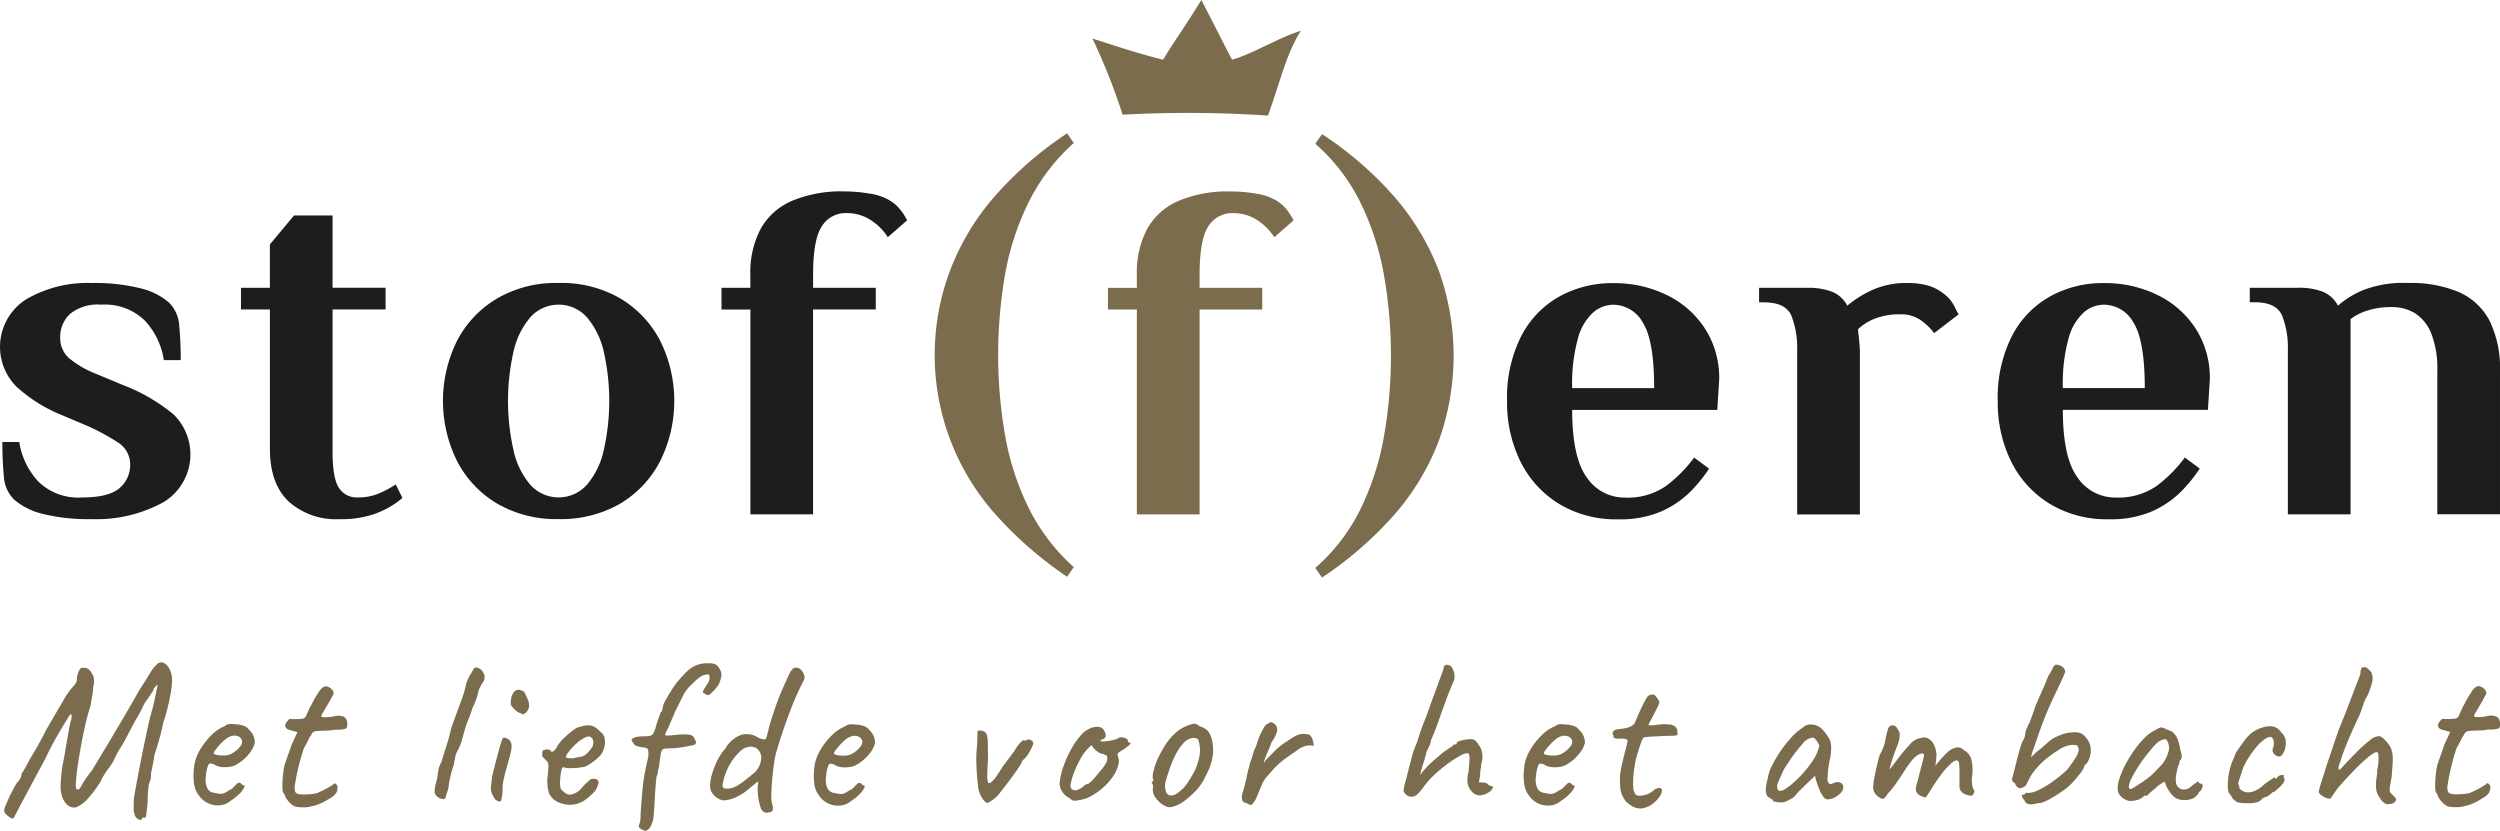 <svg xmlns="http://www.w3.org/2000/svg" width="321.402" height="106.808" viewBox="0 0 321.402 106.808"><g transform="translate(14.99 -4.581)"><g transform="translate(-14.99 4.581)"><path d="M578.77,118.054v-25.1a7.058,7.058,0,0,1,2.2-1.112,9.941,9.941,0,0,1,3.065-.433,5.673,5.673,0,0,1,3.036.8,5.528,5.528,0,0,1,2.076,2.6,12.46,12.46,0,0,1,.775,4.832v18.4h8.058V99.713a13.9,13.9,0,0,0-1.335-6.538,8.149,8.149,0,0,0-3.934-3.687A15.838,15.838,0,0,0,586.2,88.31a14.392,14.392,0,0,0-5.854.931,11.531,11.531,0,0,0-3.193,1.982,3.889,3.889,0,0,0-1.891-1.767,8.5,8.5,0,0,0-3.316-.527h-6.134v1.858h.618q2.787,0,3.535,1.706a11.41,11.41,0,0,1,.742,4.495v21.068h8.058ZM542.521,95.408a6.941,6.941,0,0,1,1.953-3.316,4,4,0,0,1,2.571-.993,4.369,4.369,0,0,1,3.811,2.295q1.452,2.293,1.458,8.425H541.78a21.884,21.884,0,0,1,.742-6.41m10.814,22.213a12.281,12.281,0,0,0,3.72-2.571,19.452,19.452,0,0,0,2.324-2.88l-1.92-1.425a17.456,17.456,0,0,1-3.625,3.658,8.591,8.591,0,0,1-5.236,1.487,5.844,5.844,0,0,1-4.927-2.571q-1.891-2.571-1.891-8.7h18.65l.247-3.905a11.785,11.785,0,0,0-1.8-6.509,12.159,12.159,0,0,0-4.894-4.334,15.284,15.284,0,0,0-6.942-1.549,13.973,13.973,0,0,0-6.937,1.734,12.279,12.279,0,0,0-4.894,5.113,17.571,17.571,0,0,0-1.8,8.334,17.075,17.075,0,0,0,1.734,7.778,13.264,13.264,0,0,0,4.956,5.422,14.122,14.122,0,0,0,7.56,1.982,13.412,13.412,0,0,0,5.673-1.055m-37.646.433V97.237c0-.33-.021-.721-.062-1.178s-.1-1.051-.185-1.8a6.587,6.587,0,0,1,2.167-1.364,8.861,8.861,0,0,1,3.345-.556,4.293,4.293,0,0,1,2.633.807,7.286,7.286,0,0,1,1.644,1.611l3.16-2.418a7.342,7.342,0,0,1-.527-.989,4.791,4.791,0,0,0-1.582-1.8,5.59,5.59,0,0,0-1.92-.927,9.287,9.287,0,0,0-2.48-.309,10.692,10.692,0,0,0-4.742.96,14.052,14.052,0,0,0-3.069,1.953,3.887,3.887,0,0,0-1.891-1.767,8.5,8.5,0,0,0-3.316-.527h-6.134V90.8h.618q2.787,0,3.53,1.706A11.408,11.408,0,0,1,507.623,97v21.068h8.058ZM479.445,95.412A6.908,6.908,0,0,1,481.4,92.1a4,4,0,0,1,2.571-.993,4.373,4.373,0,0,1,3.811,2.295q1.458,2.293,1.458,8.425H478.7a21.726,21.726,0,0,1,.746-6.41m10.81,22.213a12.284,12.284,0,0,0,3.72-2.571,19.457,19.457,0,0,0,2.323-2.88l-1.92-1.425a17.454,17.454,0,0,1-3.625,3.658,8.591,8.591,0,0,1-5.236,1.487,5.844,5.844,0,0,1-4.927-2.571q-1.891-2.571-1.891-8.7h18.654l.247-3.905a11.752,11.752,0,0,0-1.8-6.509,12.157,12.157,0,0,0-4.894-4.334,15.3,15.3,0,0,0-6.942-1.549,14,14,0,0,0-6.942,1.734,12.3,12.3,0,0,0-4.894,5.113,17.573,17.573,0,0,0-1.8,8.334,17.074,17.074,0,0,0,1.734,7.778,13.263,13.263,0,0,0,4.956,5.422,14.123,14.123,0,0,0,7.56,1.982,13.392,13.392,0,0,0,5.669-1.055" transform="translate(-276.579 -51.929)" fill="#1d1d1b"/><path d="M350.969,90.6a31.311,31.311,0,0,0,5.669-9.418,32.377,32.377,0,0,0,0-21.966,31.822,31.822,0,0,0-5.669-9.418,45.254,45.254,0,0,0-9.327-8.087l-.869,1.24a24.273,24.273,0,0,1,5.763,7.469,35.017,35.017,0,0,1,3.036,9.232,60.218,60.218,0,0,1,0,21.1,35.052,35.052,0,0,1-3.036,9.265,24.257,24.257,0,0,1-5.763,7.465l.869,1.24a47.428,47.428,0,0,0,9.327-8.12M325.9,90.593V64.26h8.058V61.471H325.9V59.8q0-4.523,1.116-6.225a3.614,3.614,0,0,1,3.222-1.706,5.559,5.559,0,0,1,2.974.836,7.225,7.225,0,0,1,2.291,2.262l2.48-2.167a7.478,7.478,0,0,0-1.022-1.549,4.842,4.842,0,0,0-1.4-1.116,7.04,7.04,0,0,0-2.418-.775,18.908,18.908,0,0,0-3.222-.28,16.408,16.408,0,0,0-6.723,1.211,8.378,8.378,0,0,0-4.029,3.592,11.983,11.983,0,0,0-1.335,5.92v1.673h-3.716v2.789h3.716V90.6H325.9Zm-16.174,6.781A25.183,25.183,0,0,1,304,89.909a34.508,34.508,0,0,1-3.069-9.265,60.48,60.48,0,0,1,0-21.1A34.374,34.374,0,0,1,304,50.315a25.078,25.078,0,0,1,5.73-7.465l-.865-1.24a46.606,46.606,0,0,0-9.294,8.087,31.422,31.422,0,0,0-5.7,9.418,30.791,30.791,0,0,0,5.7,31.38,49.175,49.175,0,0,0,9.294,8.12Z" transform="translate(-171.68 -24.468)" fill="#7c6c4e"/><path d="M104.539,101.244V74.911H112.6V72.122h-8.058V70.449q0-4.523,1.116-6.225a3.614,3.614,0,0,1,3.222-1.706,5.6,5.6,0,0,1,2.974.836,7.237,7.237,0,0,1,2.295,2.262l2.48-2.167A7.479,7.479,0,0,0,115.6,61.9a4.843,4.843,0,0,0-1.4-1.116,7.041,7.041,0,0,0-2.418-.774,18.946,18.946,0,0,0-3.222-.28,16.409,16.409,0,0,0-6.723,1.211,8.379,8.379,0,0,0-4.029,3.592,11.984,11.984,0,0,0-1.335,5.92v1.673H92.765v2.789h3.716v26.333h8.058ZM68.2,97.462a10.211,10.211,0,0,1-2.167-4.429,28.778,28.778,0,0,1,0-12.73A10.252,10.252,0,0,1,68.2,75.9a4.885,4.885,0,0,1,7.251,0,10.255,10.255,0,0,1,2.171,4.4,28.778,28.778,0,0,1,0,12.73,10.236,10.236,0,0,1-2.171,4.429,4.885,4.885,0,0,1-7.251,0m11.589,2.385A13.631,13.631,0,0,0,84.9,94.364a17.4,17.4,0,0,0,0-15.4,13.69,13.69,0,0,0-5.113-5.454,15.055,15.055,0,0,0-7.963-2.01,15.013,15.013,0,0,0-7.93,2.01,13.563,13.563,0,0,0-5.141,5.454,17.4,17.4,0,0,0,0,15.4,13.589,13.589,0,0,0,5.141,5.483,15.077,15.077,0,0,0,7.93,2.01,15.2,15.2,0,0,0,7.963-2.01m-31.26,1.207a10.885,10.885,0,0,0,3.222-1.92L50.884,97.4a13.421,13.421,0,0,1-2.047,1.116,6.9,6.9,0,0,1-2.851.556A2.681,2.681,0,0,1,43.6,97.866q-.834-1.211-.836-4.68V74.907h6.818V72.118H42.764V62.824H37.808l-3.1,3.72v5.578H30.99v2.789h3.72V92.819q0,4.462,2.385,6.756a9.125,9.125,0,0,0,6.6,2.291,12.89,12.89,0,0,0,4.832-.8m-27.635-1.3a7.183,7.183,0,0,0,1.425-11.37,23.119,23.119,0,0,0-6.443-3.749l-3.72-1.549A12.3,12.3,0,0,1,8.929,81.2a3.4,3.4,0,0,1-1.178-2.694A4.027,4.027,0,0,1,8.991,75.5a5.642,5.642,0,0,1,4.029-1.207,7.307,7.307,0,0,1,5.64,2.076,9.55,9.55,0,0,1,2.414,5.051h2.171q0-2.354-.185-4.338a4.6,4.6,0,0,0-1.3-3.036,8.651,8.651,0,0,0-3.687-1.858,24.07,24.07,0,0,0-6.287-.68,15.571,15.571,0,0,0-8.425,2.105,7.24,7.24,0,0,0-1.24,11.214,19.347,19.347,0,0,0,5.825,3.654l3.222,1.364a27.31,27.31,0,0,1,3.967,2.138,3.325,3.325,0,0,1,1.611,2.88,3.873,3.873,0,0,1-1.364,3.007q-1.366,1.205-4.832,1.207A7.307,7.307,0,0,1,4.908,97,9.556,9.556,0,0,1,2.49,91.95H.315q0,2.354.185,4.338a4.584,4.584,0,0,0,1.3,3.036,8.651,8.651,0,0,0,3.687,1.858,24.083,24.083,0,0,0,6.291.68,17.806,17.806,0,0,0,9.109-2.105" transform="translate(-0.01 -35.123)" fill="#1d1d1b"/><path d="M317.43,225.193a6.223,6.223,0,0,0,2.332-.948c.6-.338.952-.63,1.042-.873a1.96,1.96,0,0,0,.144-.709.7.7,0,0,0-.284-.424c-.111-.054-.218-.008-.309.14-.338.21-.593.358-.762.453a6.217,6.217,0,0,1-.622.325l-.651.3a5.147,5.147,0,0,1-1.088.157,7.829,7.829,0,0,1-1,.016c-.4-.037-.643-.144-.733-.325a1.725,1.725,0,0,1-.029-.972q.167-1.1.453-2.274c.185-.783.412-1.565.676-2.356a10.819,10.819,0,0,0,.564-1.046,2.451,2.451,0,0,1,.342-.593,2.045,2.045,0,0,1,.21-.35.556.556,0,0,1,.325-.185,1.518,1.518,0,0,1,.338-.054c.074,0,.235-.012.478-.029.152,0,.387-.008.709-.016a8.137,8.137,0,0,0,1.158-.128,3.323,3.323,0,0,0,1.3-.14c.148-.095.2-.367.14-.82a.859.859,0,0,0-.424-.692,1.857,1.857,0,0,0-1.186-.07,5.326,5.326,0,0,1-1.582.111c-.185-.054-.132-.293.169-.7.169-.321.354-.643.552-.96a10.541,10.541,0,0,0,.523-.96,1.017,1.017,0,0,0,.227-.536,1.194,1.194,0,0,0-.255-.424,1.368,1.368,0,0,0-.692-.383.705.705,0,0,0-.523.21,1.771,1.771,0,0,0-.424.482c-.111.185-.214.346-.309.478-.185.3-.325.536-.408.709s-.194.375-.325.618a5.007,5.007,0,0,0-.309.61c-.078.177-.161.371-.255.581a.607.607,0,0,1-.169.3,1.4,1.4,0,0,1-.227.157,2.44,2.44,0,0,1-.453.054c-.243.021-.494.029-.746.029a3.467,3.467,0,0,1-.523-.029c-.078,0-.2.107-.367.325a.983.983,0,0,0-.255.548.507.507,0,0,0,.128.284.62.62,0,0,0,.325.227l1.129.309-.762,1.64c-.132.416-.293.882-.478,1.4s-.33.927-.424,1.228a10.509,10.509,0,0,0-.2,1.3,12.055,12.055,0,0,0-.07,1.483c.008.445.049.692.128.75.095.111.14.185.14.227a2.268,2.268,0,0,0,.325.634,2.922,2.922,0,0,0,.569.622,1.417,1.417,0,0,0,.634.325,5.35,5.35,0,0,0,1.792-.017m-8.614-.89c-.012-.169-.157-.367-.437-.593a1.664,1.664,0,0,1-.325-.367.939.939,0,0,1-.041-.581c.037-.272.111-.729.227-1.368.074-.865.124-1.5.14-1.907a5.276,5.276,0,0,0-.012-.919,6.475,6.475,0,0,0-.157-.733,2.631,2.631,0,0,0-.4-.709,5.654,5.654,0,0,0-.581-.651,1.27,1.27,0,0,0-.548-.338,1.937,1.937,0,0,0-1.261.552,18.042,18.042,0,0,0-1.652,1.483q-.878.878-1.664,1.722c-.4.49-.622.659-.676.511a1.513,1.513,0,0,1,.2-.9c.132-.47.309-1,.536-1.6s.466-1.182.721-1.767.478-1.092.676-1.524.334-.717.408-.849a14.742,14.742,0,0,0,.581-1.524,5.56,5.56,0,0,1,.606-1.355,9.9,9.9,0,0,0,.593-1.738,1.744,1.744,0,0,0-.029-.948.675.675,0,0,0-.214-.408,3.119,3.119,0,0,0-.437-.412c-.152-.111-.227-.148-.227-.111-.185.021-.321.029-.4.029a1.141,1.141,0,0,0-.157.325,1.078,1.078,0,0,0-.041.465c-.058.185-.165.486-.325.89s-.33.845-.507,1.314-.346.9-.494,1.285-.255.655-.309.8c-.078.227-.21.577-.4,1.046s-.375.935-.564,1.4-.321.816-.4,1.059c-.19.544-.4,1.17-.634,1.879s-.437,1.3-.61,1.792c-.054.152-.14.416-.255.791s-.239.783-.383,1.215-.26.812-.354,1.145a3.319,3.319,0,0,0-.14.606.744.744,0,0,0,.28.383,2.223,2.223,0,0,0,.593.354,1.485,1.485,0,0,0,.536.14c.074,0,.185-.115.338-.35s.4-.6.762-1.088c.68-.775,1.359-1.512,2.047-2.216a22.341,22.341,0,0,1,1.837-1.722c.536-.445.91-.647,1.116-.61.095,0,.157.214.181.639a6.4,6.4,0,0,1-.181,1.681,3.993,3.993,0,0,1-.07.919,5.6,5.6,0,0,0-.07,1.174,2.455,2.455,0,0,0,.255,1.1c.132.206.284.445.453.7a1.51,1.51,0,0,0,.68.466,2.079,2.079,0,0,0,.791-.1c.264-.152.391-.309.383-.482m-17.937.354a1.436,1.436,0,0,0,.692-.383.131.131,0,0,1,.1-.14,1.522,1.522,0,0,0,.3-.144.762.762,0,0,0,.309-.1,2.112,2.112,0,0,0,.424-.3c.074-.074.148-.144.214-.2a.228.228,0,0,1,.21-.058c.3-.243.54-.453.721-.618a3.437,3.437,0,0,0,.412-.453.806.806,0,0,0,.181-.3.909.909,0,0,0,.07-.3.426.426,0,0,1-.111-.424c0-.058-.054-.091-.157-.1a.894.894,0,0,0-.354.058.81.81,0,0,0-.367.3.305.305,0,0,1-.2.111c-.054,0-.087-.037-.087-.111s-.062-.066-.181.029-.288.206-.494.338a5.84,5.84,0,0,0-.861.651,3.877,3.877,0,0,1-.861.593,2.383,2.383,0,0,1-1.046.268,1.407,1.407,0,0,1-.733-.21.6.6,0,0,1-.4-.536.38.38,0,0,0-.07-.214.367.367,0,0,1-.07-.21q.365-1.131.676-2.06a8.967,8.967,0,0,1,.569-1.059c.227-.367.457-.7.692-1.018s.416-.54.548-.692a6.473,6.473,0,0,1,.89-.8,1.381,1.381,0,0,1,.8-.325c.169,0,.293.144.367.424a1.538,1.538,0,0,1,0,.82,1.457,1.457,0,0,0-.115.465.876.876,0,0,0,.115.383,1.155,1.155,0,0,0,.651.424.56.56,0,0,0,.507-.268,2.378,2.378,0,0,0,.367-.861,2.741,2.741,0,0,0,.041-1,1.8,1.8,0,0,0-.581-1,1.958,1.958,0,0,0-.651-.593,1.639,1.639,0,0,0-.733-.169,2.932,2.932,0,0,0-.75.086c-.214.058-.428.124-.634.2a3.967,3.967,0,0,0-.721.367,2.491,2.491,0,0,0-.606.482,5.919,5.919,0,0,0-.721.849c-.292.4-.556.77-.791,1.129a2.033,2.033,0,0,0-.354.68,6.088,6.088,0,0,1-.284.676,7.764,7.764,0,0,0-.437,1.471,8.522,8.522,0,0,0-.169,1.467,4.185,4.185,0,0,0,.1,1.1,2.471,2.471,0,0,1,.28.367,4.417,4.417,0,0,1,.284.482,4.154,4.154,0,0,0,.4.309,1.214,1.214,0,0,0,.478.169,5.692,5.692,0,0,0,.931.058,5.517,5.517,0,0,0,1.2-.1m-16.256-1.71a.476.476,0,0,1-.14-.284,2.605,2.605,0,0,1,.309-1.018,13.532,13.532,0,0,1,.791-1.413c.321-.507.663-1,1.034-1.483s.713-.9,1.042-1.273a3.753,3.753,0,0,1,.836-.746,1.645,1.645,0,0,1,.7-.2c.111.021.206.132.284.338a1.731,1.731,0,0,1,.054,1.4,4.15,4.15,0,0,1-.9,1.623c-.132.132-.284.288-.453.466l-.367.383a5.6,5.6,0,0,1-.606.564,11.425,11.425,0,0,1-.989.733c-.367.243-.7.457-.989.639a1.533,1.533,0,0,1-.61.268m.919,1.413a2.514,2.514,0,0,0,.618-.284c.177-.111.268-.206.268-.28h.284a.315.315,0,0,0,.21-.087,1.423,1.423,0,0,0,.185-.2c.074-.074.231-.206.466-.4a7.639,7.639,0,0,0,.663-.593l.82-.536.14.28a3.476,3.476,0,0,0,.466.931,3.189,3.189,0,0,0,.779.849,2,2,0,0,0,1.2.309,2.425,2.425,0,0,0,1.285-.309c.152-.132.292-.264.424-.4,0-.095.14-.28.424-.564a1.31,1.31,0,0,0,.181-.408.511.511,0,0,0,0-.3.175.175,0,0,0-.181-.111.486.486,0,0,1-.284-.14c0-.152-.095-.165-.28-.041s-.387.26-.593.408a1.368,1.368,0,0,1-1.215.511,1.051,1.051,0,0,1-.82-.733,2.759,2.759,0,0,1-.016-1.088,8.215,8.215,0,0,1,.3-1.285,1.173,1.173,0,0,0,.14-.4q-.111,0,.111-.284a.694.694,0,0,0,.169-.325,2.2,2.2,0,0,0-.169-.919,8.153,8.153,0,0,0-.2-.96,3.915,3.915,0,0,0-.338-.849,2.59,2.59,0,0,0-.511-.564,2.043,2.043,0,0,0-.593-.255,3.526,3.526,0,0,0-.639-.284.616.616,0,0,0-.4.016,2.8,2.8,0,0,0-.494.268,4.472,4.472,0,0,0-1.343.947,11.2,11.2,0,0,0-1.384,1.623,16.214,16.214,0,0,0-1.186,1.932,10.59,10.59,0,0,0-.791,1.9,3.239,3.239,0,0,0-.157,1.483,1.433,1.433,0,0,0,.383.651,2.076,2.076,0,0,0,.692.482,1.29,1.29,0,0,0,.733.111,2.192,2.192,0,0,0,.639-.111m-12.866.437c.284-.045.5-.078.651-.1a6.836,6.836,0,0,0,1.228-.581c.478-.272.964-.585,1.454-.931a8.225,8.225,0,0,0,1.244-1.059c.321-.358.639-.737.96-1.145a2.514,2.514,0,0,0,.507-.8.531.531,0,0,1,.144-.3,1.788,1.788,0,0,1,.28-.3,3.091,3.091,0,0,0,.453-1.4,2.461,2.461,0,0,0-.255-1.343,3.047,3.047,0,0,0-.746-.906,1.637,1.637,0,0,0-1-.28,5.713,5.713,0,0,0-.82.054,4.759,4.759,0,0,0-.96.255c-.243.095-.494.2-.746.325a3.467,3.467,0,0,0-.606.354c-.264.227-.564.49-.906.791s-.651.556-.931.762l-.7.68.14-.622c.185-.49.4-1.075.622-1.751s.511-1.462.849-2.344.77-1.9,1.3-3.024q.618-1.3.948-1.99c.218-.461.362-.791.437-.989a.875.875,0,0,0,.087-.408,1.171,1.171,0,0,0-.111-.255.955.955,0,0,0-.354-.338,1.771,1.771,0,0,0-.424-.157.876.876,0,0,0-.354-.012.921.921,0,0,0-.383.494,5.555,5.555,0,0,1-.523.89c-.132.358-.3.766-.494,1.228s-.391.9-.581,1.326-.35.791-.482,1.1a2.543,2.543,0,0,0-.2.552c-.227.643-.412,1.158-.564,1.553a2.145,2.145,0,0,1-.338.68.954.954,0,0,1-.128.367,2.007,2.007,0,0,0-.181.593,2.175,2.175,0,0,1-.227.849,1.818,1.818,0,0,0-.284.618c-.132.375-.268.832-.408,1.355s-.268,1.034-.383,1.524c-.132.527-.235.915-.309,1.158a1.313,1.313,0,0,0-.087.536.449.449,0,0,0,.111.2,2.491,2.491,0,0,0,.284.227.71.71,0,0,0,.239.408,1.684,1.684,0,0,0,.3.214,1.273,1.273,0,0,0,.552-.169c.214-.111.325-.206.325-.28.185-.375.354-.7.494-.96a4.628,4.628,0,0,1,.437-.68,10.023,10.023,0,0,1,1.355-1.467,14.986,14.986,0,0,1,1.953-1.413,3.4,3.4,0,0,1,1.582-.606c.47-.029.746.033.82.185a.942.942,0,0,1,.087.606,2.645,2.645,0,0,1-.4.9q-.34.55-1.075,1.512a20.416,20.416,0,0,1-1.907,1.541,11.768,11.768,0,0,1-1.809,1.075,3.039,3.039,0,0,1-1.368.35.47.47,0,0,0-.214,0c-.066.021-.1.058-.1.115a.157.157,0,0,1-.144.1,2.282,2.282,0,0,1-.255.016.427.427,0,0,0,.016.255,1.211,1.211,0,0,0,.268.4,1.161,1.161,0,0,0,.3.453,2.053,2.053,0,0,0,.692.14c.152-.037.367-.078.651-.128M242.95,224.2a2.192,2.192,0,0,0,.536-.676,4.322,4.322,0,0,0,.536-.593c.206-.264.433-.568.676-.919s.482-.7.709-1.059a16.681,16.681,0,0,1,.989-1.442,4.051,4.051,0,0,1,.82-.849,1.767,1.767,0,0,1,.548-.268.3.3,0,0,1,.383.157c-.037.227-.119.6-.255,1.116s-.268,1.051-.408,1.6-.26.976-.354,1.3a1.227,1.227,0,0,0,.041.8,1.154,1.154,0,0,0,.779.548c.206.132.35.157.437.074a9.091,9.091,0,0,0,.663-1q.593-.964,1.273-1.866a9.88,9.88,0,0,1,1.273-1.438c.4-.358.7-.482.9-.367a.767.767,0,0,1,.157.482,9.771,9.771,0,0,1,.041,1.018v1.751a1.007,1.007,0,0,0,.268.746,1.577,1.577,0,0,0,.622.383,2.02,2.02,0,0,0,.634.111c.132,0,.243-.115.338-.35s.066-.391-.082-.466a4.037,4.037,0,0,1-.169-.692,4.361,4.361,0,0,1,.029-1.088,5.873,5.873,0,0,0-.111-2.048,1.882,1.882,0,0,0-.96-1.2,1,1,0,0,0-.9-.354,2.312,2.312,0,0,0-1.046.466,14.809,14.809,0,0,0-1.722,1.891,13.27,13.27,0,0,0,.14-1.467,3.2,3.2,0,0,0-.494-1.541,1.558,1.558,0,0,0-1-.639,3.451,3.451,0,0,0-.861.157,2.443,2.443,0,0,0-1.116.8c-.375.416-.684.77-.919,1.059s-.515.655-.836,1.088q-.2.284-.618.779a12.259,12.259,0,0,1-.906.948l.564-.169a7.194,7.194,0,0,1,.214-.861c.119-.424.268-.89.437-1.4s.338-.952.507-1.331a4.68,4.68,0,0,0,.309-1.368,1.148,1.148,0,0,0-.309-.8.654.654,0,0,0-.325-.383.613.613,0,0,0-.412-.054.694.694,0,0,0-.338.181,1.428,1.428,0,0,0-.169.424c-.078.243-.148.519-.214.82s-.115.564-.157.791a2.833,2.833,0,0,1-.2.622,9.021,9.021,0,0,1-.478,1.018q-.2.735-.4,1.582c-.132.564-.235,1.075-.309,1.524a6.948,6.948,0,0,0-.111.96,1.31,1.31,0,0,0,.255.832,2.174,2.174,0,0,0,.564.523c.264.132.445.177.536.14m-13.389-1.018a.325.325,0,0,1-.268-.255,1.722,1.722,0,0,1-.041-.367,2.322,2.322,0,0,1,.227-.692c.152-.35.3-.7.466-1.046a4.758,4.758,0,0,1,.325-.634c.037-.058.115-.173.239-.354s.251-.371.383-.581.235-.358.309-.453a20.866,20.866,0,0,1,1.343-1.681,1.879,1.879,0,0,1,1.314-.775c.132.021.284.144.453.383a2.775,2.775,0,0,1,.367.663,5.728,5.728,0,0,1-.367,1.075,6.653,6.653,0,0,1-.733,1.215,13.465,13.465,0,0,1-.989,1.228,14.083,14.083,0,0,1-1.215,1.215,7.4,7.4,0,0,1-1.1.832,1.1,1.1,0,0,1-.709.227m1.652.931a1.582,1.582,0,0,0,.523-.507,2.7,2.7,0,0,1,.437-.466c.235-.218.474-.457.721-.721l1.215-1.158.169.651c.111.338.239.692.383,1.059a4.021,4.021,0,0,0,.494.931.774.774,0,0,0,.593.383,1.989,1.989,0,0,0,.89-.239,2.885,2.885,0,0,0,.791-.593,1.032,1.032,0,0,0,.325-.692.663.663,0,0,0-.185-.511.751.751,0,0,0-.494-.181,1.27,1.27,0,0,0-.651.157c-.243.132-.428.119-.548-.029a1.037,1.037,0,0,1-.128-.762,9.739,9.739,0,0,1,.1-1.273,9.944,9.944,0,0,1,.239-1.24c.058-.453.091-.791.1-1.018a4.526,4.526,0,0,0,0-.581,2.54,2.54,0,0,0-.1-.548,4.8,4.8,0,0,0-.424-.733,7.5,7.5,0,0,0-.536-.68,2.035,2.035,0,0,0-.564-.453,2.015,2.015,0,0,0-1.075-.255,1.424,1.424,0,0,0-.96.424,6.612,6.612,0,0,0-1.372,1.158,14.724,14.724,0,0,0-1.425,1.78,15.422,15.422,0,0,0-1.145,1.936,5.246,5.246,0,0,0-.548,1.652,6.951,6.951,0,0,0-.255,1.483,1.561,1.561,0,0,0,.255.861,1.988,1.988,0,0,1,.511.338.123.123,0,0,1,.14.14c0,.058.091.107.268.157a2.746,2.746,0,0,0,.634.087,2.256,2.256,0,0,0,.593-.041,5.187,5.187,0,0,0,1.03-.511m-19.008,1.257a3.175,3.175,0,0,0,1.059-.536,3.621,3.621,0,0,0,.849-.89,1.357,1.357,0,0,0,.325-.836.325.325,0,0,0-.367-.3,1.461,1.461,0,0,0-.832.424,2.765,2.765,0,0,1-1.186.523c-.49.1-.82.074-.989-.1a1.663,1.663,0,0,1-.309-.989,9.367,9.367,0,0,1,.041-1.668,19.324,19.324,0,0,1,.3-1.92c.095-.321.2-.68.325-1.088s.243-.77.367-1.088a1.473,1.473,0,0,1,.268-.536q0-.056.408-.1t.989-.074c.387-.016.758-.037,1.116-.054s.622-.029.791-.029a4.546,4.546,0,0,0,.948-.058c.119-.037.165-.161.128-.367a1.027,1.027,0,0,0-.338-.8,1.569,1.569,0,0,0-.96-.239,2.992,2.992,0,0,0-.766-.017q-.482.043-.791.1c-.227.021-.416.029-.564.029a1.4,1.4,0,0,1-.338-.029c.148-.284.272-.519.367-.709.321-.6.56-1.063.721-1.384a4,4,0,0,0,.3-.7.442.442,0,0,0-.016-.342c-.045-.074-.115-.177-.214-.309-.185-.3-.358-.466-.507-.494a1.232,1.232,0,0,0-.709.214,6.918,6.918,0,0,0-.441.746c-.214.408-.437.861-.663,1.372s-.424.968-.593,1.384a1.592,1.592,0,0,1-.733.494,3.936,3.936,0,0,1-.89.2,5.387,5.387,0,0,0-.692.1.591.591,0,0,0-.437.268c-.087.14-.107.247-.07.325a1.584,1.584,0,0,1,.1.181.452.452,0,0,1,.016.157c0,.095.037.152.111.169a1.173,1.173,0,0,0,.581.07,4.946,4.946,0,0,1,.8.041.307.307,0,0,1,.284.424c-.021.111-.082.367-.185.762s-.214.845-.338,1.343-.227.976-.309,1.425a5.916,5.916,0,0,0-.128,1.018,13.305,13.305,0,0,0,.054,1.343,2.89,2.89,0,0,0,.239.919,4.754,4.754,0,0,0,.523.849,5.893,5.893,0,0,0,.68.523,2.627,2.627,0,0,0,.651.268,1.794,1.794,0,0,0,1.03-.016m-11.58-6.736a3.841,3.841,0,0,1-.89-.041q-.4-.068-.482-.21c-.037-.037.017-.161.157-.367a7.224,7.224,0,0,1,.569-.7,6.458,6.458,0,0,1,.746-.721,2.04,2.04,0,0,1,.709-.408,1.283,1.283,0,0,1,1.1.07.8.8,0,0,1,.367.663,1,1,0,0,1-.239.552,3.287,3.287,0,0,1-.581.593,3.375,3.375,0,0,1-.651.412,2.332,2.332,0,0,1-.8.169m1.907,4.956a3.147,3.147,0,0,0,.606-.8c.1-.222.062-.338-.128-.338a.8.8,0,0,1-.227-.185.343.343,0,0,0-.255-.128.384.384,0,0,0-.255.1q-.117.1-.309.3l-.354.354a.468.468,0,0,1-.181.111,5.53,5.53,0,0,0-.568.325,1.345,1.345,0,0,1-.8.239c-.214-.029-.515-.082-.89-.156a1.083,1.083,0,0,1-.766-.581,2.744,2.744,0,0,1-.169-1.565,4.916,4.916,0,0,1,.309-1.425c.111-.2.346-.222.7-.07a2.222,2.222,0,0,0,1.215.367,3.9,3.9,0,0,0,1.355-.169,5.373,5.373,0,0,0,1.879-1.454,3.7,3.7,0,0,0,.836-1.508,2.333,2.333,0,0,0-.144-.8,2.271,2.271,0,0,0-.564-.836,1.477,1.477,0,0,0-.523-.453,3.156,3.156,0,0,0-.976-.255c-.412-.037-.721-.062-.919-.07a1.244,1.244,0,0,0-.721.268,5.3,5.3,0,0,0-1.767,1.215,8.876,8.876,0,0,0-1.512,1.99,5.392,5.392,0,0,0-.7,2.216,8.245,8.245,0,0,0,.029,2.105,3.184,3.184,0,0,0,.622,1.425,2.952,2.952,0,0,0,2.727,1.24,2.477,2.477,0,0,0,1.368-.593,6.008,6.008,0,0,0,1.075-.861m-19.49-.029c.206-.218.424-.465.651-.75a9.332,9.332,0,0,1,1.413-1.64,20.211,20.211,0,0,1,1.722-1.442,13.818,13.818,0,0,1,1.582-1.03,2.6,2.6,0,0,1,.989-.383c.21,0,.3.194.3.581s-.054.993-.128,1.821a3.554,3.554,0,0,0-.111,1.5,2.15,2.15,0,0,0,.564,1.075,1.4,1.4,0,0,0,1,.453,2.287,2.287,0,0,0,1.228-.453,1,1,0,0,0,.424-.494c.058-.177-.029-.268-.255-.268a.338.338,0,0,1-.227-.1c-.078-.066-.152-.136-.227-.21a2,2,0,0,0-.618-.144h-.453l.169-.9a5.24,5.24,0,0,1,.07-.861,4.17,4.17,0,0,0,.07-.634,2.747,2.747,0,0,0,.128-1.314,2.38,2.38,0,0,0-.437-1.088,2.305,2.305,0,0,0-.507-.618.9.9,0,0,0-.536-.144,4.92,4.92,0,0,0-.721.07,4.494,4.494,0,0,0-.762.185c-.214.074-.325.161-.325.255a.322.322,0,0,1-.016.14c-.008.021-.049.029-.128.029a1.64,1.64,0,0,0-.21.012.113.113,0,0,0-.1.128c-.358.243-.651.445-.877.593a10.427,10.427,0,0,0-.9.709c-.375.321-.717.614-1.018.873-.264.243-.544.536-.845.873a5.061,5.061,0,0,0-.593.766,7.486,7.486,0,0,1,.21-.906c.1-.358.194-.651.268-.873.095-.3.169-.556.227-.762a2.141,2.141,0,0,0,.082-.424c.132-.264.235-.47.309-.622a2.746,2.746,0,0,0,.2-.511,1.6,1.6,0,0,0,.087-.4q.426-.933.9-2.274t.989-2.74q.507-1.4.96-2.414a1.74,1.74,0,0,0,.169-.972,2.087,2.087,0,0,0-.3-.906.725.725,0,0,0-.639-.383.48.48,0,0,0-.325.111.429.429,0,0,0-.128.338,6.137,6.137,0,0,1-.21.639q-.154.408-.482,1.3t-.947,2.587q-.451,1.3-.762,2.072c-.21.519-.383.976-.523,1.372s-.284.857-.437,1.384c-.058.152-.14.363-.255.634s-.222.573-.325.89a7.949,7.949,0,0,0-.239.931c-.152.527-.292,1.059-.424,1.594s-.243.956-.338,1.257c-.095.4-.157.688-.181.873a.6.6,0,0,0,.041.412,2.546,2.546,0,0,0,.309.354,1,1,0,0,0,.408.181,1.138,1.138,0,0,0,.408.012,1,1,0,0,0,.622-.35m-20.648.3c.206-.511.4-.981.593-1.413a2.471,2.471,0,0,1,.325-.651,6.682,6.682,0,0,1,.564-.709c.235-.264.523-.585.861-.96a10.791,10.791,0,0,1,1.3-1.116c.433-.309.791-.56,1.075-.746l.548-.4a3.433,3.433,0,0,1,.861-.437,2.091,2.091,0,0,1,1.158-.041,3.078,3.078,0,0,0-.144-.791,1.411,1.411,0,0,0-.3-.536.531.531,0,0,0-.466-.169,2.018,2.018,0,0,0-.832,0,2.222,2.222,0,0,0-.692.268c-.206.12-.424.26-.651.408-.375.243-.7.461-.976.651a8.135,8.135,0,0,0-1.03.9c-.169.169-.383.383-.634.639a5.841,5.841,0,0,0-.692.832,5.682,5.682,0,0,1,.4-1.2c.185-.424.4-.927.618-1.508a3.977,3.977,0,0,0,.692-1.413.99.99,0,0,0-.268-.849,1.242,1.242,0,0,0-.466-.268.46.46,0,0,0-.408.181.432.432,0,0,0-.268.14,1.337,1.337,0,0,0-.21.227,9.161,9.161,0,0,0-.581,1.116,9.533,9.533,0,0,0-.494,1.4,5.068,5.068,0,0,0-.424,1.075,9.822,9.822,0,0,1-.367,1.1c-.095.4-.169.7-.227.9s-.111.453-.169.733-.161.733-.309,1.355c-.078.264-.148.507-.214.721a3.527,3.527,0,0,0-.128.564.983.983,0,0,0,.029.408.586.586,0,0,0,.2.338.529.529,0,0,0,.338.111,2.642,2.642,0,0,0,.437.227.29.29,0,0,0,.412-.169,2.468,2.468,0,0,0,.536-.931m-10.563-.181c-.511.2-.869.107-1.088-.268a2.206,2.206,0,0,1-.041-1.64c.185-.639.387-1.24.593-1.809a11.522,11.522,0,0,1,.692-1.553,7.487,7.487,0,0,1,.861-1.273,2.337,2.337,0,0,1,.989-.692,1.248,1.248,0,0,1,.816.016c.115.021.2.161.268.424a4.852,4.852,0,0,1,.128.861,3.273,3.273,0,0,1-.029.779,7.754,7.754,0,0,1-.523,1.821,11.122,11.122,0,0,1-.89,1.565,4.761,4.761,0,0,1-1.78,1.767m.622,1.2a6.622,6.622,0,0,0,.989-.7,13.784,13.784,0,0,0,1.257-1.186,6.768,6.768,0,0,0,1.059-1.668,7.717,7.717,0,0,0,.972-2.867,5.927,5.927,0,0,0-.157-1.936,2.441,2.441,0,0,0-.548-1.088,2.389,2.389,0,0,0-1.03-.552,1.106,1.106,0,0,0-.709-.338,3.658,3.658,0,0,0-.82.255,4.77,4.77,0,0,0-1.116.581,6.88,6.88,0,0,0-1.112,1.059,6.3,6.3,0,0,0-.622.832c-.227.35-.428.692-.606,1.03s-.317.61-.412.82a8.508,8.508,0,0,0-.494,1.508,2.373,2.373,0,0,0-.1,1.03c.111.169.095.276-.058.309a.257.257,0,0,1-.087.157c-.037.029,0,.091.111.181a1.562,1.562,0,0,1,.029.651,1.675,1.675,0,0,0,.268.976,3.646,3.646,0,0,0,.919.976,5.623,5.623,0,0,0,.564.3,1.238,1.238,0,0,0,.593.07,3.987,3.987,0,0,0,1.1-.4m-13.871-1.92a.659.659,0,0,1-.14-.564,6.417,6.417,0,0,1,.4-1.454,13.174,13.174,0,0,1,.832-1.809,6.255,6.255,0,0,1,.948-1.343l.482-.478.453.564a5.97,5.97,0,0,0,.552.408.95.95,0,0,0,.523.157,1.216,1.216,0,0,0,.325.144.19.19,0,0,1,.157.14,1.174,1.174,0,0,1-.169.972,7.3,7.3,0,0,1-.873,1.145c-.338.433-.614.758-.82.972a2.569,2.569,0,0,1-.478.424.6.6,0,0,1-.284.1.884.884,0,0,0-.3.181c-.124.1-.222.194-.3.268-.111.054-.264.128-.453.21a1.137,1.137,0,0,1-.4.128.819.819,0,0,1-.453-.169m2.5.89a8.421,8.421,0,0,0,1.528-1.075,7.62,7.62,0,0,0,1.228-1.368,4.768,4.768,0,0,0,.709-1.442,1.859,1.859,0,0,0-.029-1.24c-.058-.206-.041-.342.041-.408s.3-.214.663-.437a7.3,7.3,0,0,0,.8-.622c.157-.152.173-.235.041-.255a.258.258,0,0,1-.2-.1.331.331,0,0,1-.082-.21c0-.132-.161-.243-.482-.338a3.987,3.987,0,0,0-.424-.058.651.651,0,0,0-.255.086,1.91,1.91,0,0,1-.692.268,6.623,6.623,0,0,1-1.03.169,1.527,1.527,0,0,1-.622-.016.207.207,0,0,1,.111-.181.4.4,0,0,1,.2-.07c.412-.152.478-.5.2-1.046a.875.875,0,0,0-.733-.536,2.263,2.263,0,0,0-1.075.169,3.345,3.345,0,0,0-1.285.976,9.481,9.481,0,0,0-1.228,1.792,14.649,14.649,0,0,0-.96,2.175,8.507,8.507,0,0,0-.478,2.118,1.567,1.567,0,0,0,.1.639,2.13,2.13,0,0,0,.424.721,2.38,2.38,0,0,0,.75.564,1.414,1.414,0,0,0,.466.325,2.276,2.276,0,0,0,.746-.07,4.258,4.258,0,0,0,1.565-.523m-12.384.284a3.591,3.591,0,0,0,.651-.692c.243-.321.527-.688.849-1.1s.63-.828.931-1.244.556-.787.762-1.116a3.406,3.406,0,0,0,.367-.692c.078-.074.169-.169.284-.28a1.775,1.775,0,0,0,.408-.494,7.006,7.006,0,0,0,.482-.861,1.929,1.929,0,0,0,.21-.593.331.331,0,0,0-.082-.21,1.189,1.189,0,0,0-.2-.181c-.227-.132-.408-.132-.536,0a.523.523,0,0,0-.214.041.207.207,0,0,1-.21-.041c-.078,0-.227.115-.453.35a4.524,4.524,0,0,0-.651.89,2.588,2.588,0,0,1-.28.4,2.067,2.067,0,0,0-.284.424,5.344,5.344,0,0,0-.383.478c-.177.243-.371.5-.581.762-.132.21-.309.486-.536.836s-.412.626-.564.832a4.349,4.349,0,0,1-.581.523c-.1.07-.194.033-.268-.1a2.588,2.588,0,0,1-.087-.948q0-.834.087-1.965c0-.98-.012-1.71-.029-2.188a3.974,3.974,0,0,0-.128-1,.743.743,0,0,0-.383-.424.938.938,0,0,0-.466-.111.438.438,0,0,0-.354.111c0,.078,0,.387-.012.931s-.054,1.207-.128,1.977a28.611,28.611,0,0,0,.214,4.025,3.387,3.387,0,0,0,.746,1.936,1.189,1.189,0,0,0,.424.325c.074.012.206-.049.4-.181a3.681,3.681,0,0,0,.593-.408m-19.3-5.5a3.838,3.838,0,0,1-.89-.041q-.4-.068-.482-.21c-.037-.037.016-.161.157-.367a7.781,7.781,0,0,1,.564-.7,6.46,6.46,0,0,1,.746-.721,2.04,2.04,0,0,1,.709-.408,1.285,1.285,0,0,1,1.1.07.8.8,0,0,1,.367.663,1,1,0,0,1-.239.552,3.287,3.287,0,0,1-.581.593,3.372,3.372,0,0,1-.651.412,2.331,2.331,0,0,1-.8.169m1.907,4.956a3.146,3.146,0,0,0,.606-.8c.1-.227.062-.338-.128-.338a.8.8,0,0,1-.227-.185.343.343,0,0,0-.255-.128.384.384,0,0,0-.255.1q-.117.1-.309.3l-.354.354a.467.467,0,0,1-.181.111,5.223,5.223,0,0,0-.564.325,1.345,1.345,0,0,1-.8.239c-.214-.029-.515-.082-.89-.157a1.083,1.083,0,0,1-.766-.581,2.708,2.708,0,0,1-.169-1.565,4.915,4.915,0,0,1,.309-1.425c.111-.2.346-.222.7-.07a2.222,2.222,0,0,0,1.215.367,3.9,3.9,0,0,0,1.355-.169,5.372,5.372,0,0,0,1.879-1.454,3.7,3.7,0,0,0,.836-1.508,2.434,2.434,0,0,0-.144-.8,2.271,2.271,0,0,0-.564-.836,1.478,1.478,0,0,0-.523-.453,3.156,3.156,0,0,0-.976-.255c-.416-.037-.721-.062-.919-.07a1.243,1.243,0,0,0-.721.268,5.3,5.3,0,0,0-1.767,1.215,8.875,8.875,0,0,0-1.512,1.99,5.392,5.392,0,0,0-.7,2.216,8.244,8.244,0,0,0,.029,2.105,3.183,3.183,0,0,0,.622,1.425,2.951,2.951,0,0,0,2.727,1.24,2.477,2.477,0,0,0,1.368-.593,6.008,6.008,0,0,0,1.075-.861m-17.43-.779a.419.419,0,0,1-.169-.453A7.947,7.947,0,0,1,94.6,219.8a7.67,7.67,0,0,1,1.314-1.669,2.031,2.031,0,0,1,1.2-.606,1.452,1.452,0,0,1,.919.181,1.816,1.816,0,0,1,.494.61,1.619,1.619,0,0,1,.1.861,2.735,2.735,0,0,1-.816,1.64q-.624.538-1.471,1.186a9.356,9.356,0,0,1-.8.536,2.48,2.48,0,0,1-.779.309c-.47.095-.783.087-.931-.029m6.159,3.036a.478.478,0,0,0,.157-.383,2.792,2.792,0,0,0-.157-.849,4.839,4.839,0,0,1-.041-1c.008-.519.041-1.108.1-1.78s.128-1.327.214-1.965a12.206,12.206,0,0,1,.3-1.582q.284-.989.709-2.286c.28-.865.589-1.743.919-2.628s.659-1.7.989-2.443.618-1.343.861-1.8a1.331,1.331,0,0,0,.181-.494.964.964,0,0,0-.1-.437,1.5,1.5,0,0,0-.4-.622.823.823,0,0,0-.564-.227.587.587,0,0,0-.437.128,2.338,2.338,0,0,0-.523.8q-.42.9-.948,2.118t-1.228,3.362c-.169.527-.293.948-.367,1.256s-.152.618-.227.919c-.095.416-.206.63-.325.651a2.485,2.485,0,0,1-.919-.284A2.585,2.585,0,0,0,96.062,216a3.838,3.838,0,0,0-2.006,1.722,6.818,6.818,0,0,0-.948,1.368,10.552,10.552,0,0,0-.676,1.582,7,7,0,0,0-.338,1.483,2.152,2.152,0,0,0,.1,1.075,2.216,2.216,0,0,0,.383.536,2.24,2.24,0,0,0,.552.424,2.068,2.068,0,0,0,.622.227,4.135,4.135,0,0,0,1.565-.367,6.711,6.711,0,0,0,1.85-1.215l1.1-.873-.058.593a6.273,6.273,0,0,0,.041,1.368,6.89,6.89,0,0,0,.325,1.425,1.072,1.072,0,0,0,.35.523.693.693,0,0,0,.61.1,1.01,1.01,0,0,0,.453-.128m-16.059,2.431a1.77,1.77,0,0,0,.408-.354,3,3,0,0,0,.466-1.442c.066-.618.115-1.368.157-2.245s.111-1.833.227-2.867a1.847,1.847,0,0,0,.181-.651,3.681,3.681,0,0,1,.157-.709c.021-.264.049-.54.1-.832s.082-.54.1-.75c.095-.338.177-.527.255-.564a1.284,1.284,0,0,1,.227-.086,4.147,4.147,0,0,1,.593-.041c.3-.008.6-.025.9-.041a22.12,22.12,0,0,0,2.221-.383c.4-.1.445-.383.128-.832-.074-.3-.342-.474-.8-.523a10.123,10.123,0,0,0-2.076.1c-.379.021-.626.029-.746.029s-.157-.066-.1-.2a1.663,1.663,0,0,1,.2-.466,9.415,9.415,0,0,0,.4-.89c.152-.358.317-.737.494-1.145s.3-.684.383-.836c.243-.486.511-1.018.791-1.582a4.638,4.638,0,0,1,1.1-1.442c.148-.152.338-.334.564-.548a3.912,3.912,0,0,1,.873-.61,2.613,2.613,0,0,1,.564-.14.727.727,0,0,1,.453.087l-.255-.255a2.977,2.977,0,0,1,.111.482,1.009,1.009,0,0,1-.054.453,3.072,3.072,0,0,1-.367.676c-.132.189-.255.383-.367.581s-.087.334.087.412a.682.682,0,0,1,.239.128.423.423,0,0,0,.268.1.67.67,0,0,0,.35-.214c.161-.14.33-.3.511-.494a3.012,3.012,0,0,0,.408-.511,3.051,3.051,0,0,0,.383-.972,1.288,1.288,0,0,0-.07-1,2.426,2.426,0,0,0-.478-.676,1.361,1.361,0,0,0-.82-.227h-.536a1.469,1.469,0,0,0-.511.054,3.476,3.476,0,0,0-1.821.873,15.4,15.4,0,0,0-1.739,1.949q-.791,1.217-1.145,1.879a2.945,2.945,0,0,0-.383,1.059.63.63,0,0,1-.255.511c-.169.49-.3.886-.412,1.187a6.915,6.915,0,0,0-.21.7,3,3,0,0,1-.338.836.626.626,0,0,1-.437.28,7.225,7.225,0,0,1-.746.07,3.514,3.514,0,0,0-.948.074,1.086,1.086,0,0,0-.581.268c-.095.111-.045.264.144.453a.719.719,0,0,0,.523.466,5.1,5.1,0,0,0,.948.181.51.51,0,0,1,.437.255,2.473,2.473,0,0,1-.016,1.186c-.132.564-.239,1.055-.325,1.471s-.157.824-.214,1.228-.107.861-.157,1.368-.1,1.141-.157,1.9c-.054.7-.082,1.17-.082,1.425a3.455,3.455,0,0,1-.058.663,1.823,1.823,0,0,1-.087.3,1.939,1.939,0,0,0-.087.354c0,.074.078.165.227.268a1.446,1.446,0,0,0,.424.21.308.308,0,0,0,.383.016M73.91,218.992c-.255-.021-.363-.066-.325-.144-.074-.037-.037-.169.115-.4a6.136,6.136,0,0,1,.593-.75,7.351,7.351,0,0,1,.75-.733,2.779,2.779,0,0,1,.577-.408,2.07,2.07,0,0,1,.663-.325.557.557,0,0,1,.606.185.722.722,0,0,1,.157.42,1.29,1.29,0,0,1-.07.622,4.566,4.566,0,0,1-.849,1.03,1.48,1.48,0,0,1-.7.325c-.243.037-.577.1-.989.2-.095,0-.268-.012-.523-.029m.268,6a3.523,3.523,0,0,0,1.582-.466,5.067,5.067,0,0,0,.634-.466c.235-.2.453-.4.651-.593a1.817,1.817,0,0,0,.383-.494,3.445,3.445,0,0,0,.3-.8.463.463,0,0,0-.268-.466,1.356,1.356,0,0,0-.581-.041.512.512,0,0,0-.383.239,8.408,8.408,0,0,0-.976.96,2.222,2.222,0,0,1-1.059.733,1.022,1.022,0,0,1-1-.1c-.235-.2-.42-.363-.552-.494a1.734,1.734,0,0,1-.111-.4,3.543,3.543,0,0,1,0-.9,7.015,7.015,0,0,1,.169-1.215c.074-.28.177-.387.309-.309a1.857,1.857,0,0,0,.663.1,9.374,9.374,0,0,0,2.023-.181,4.484,4.484,0,0,0,.931-.536,7.068,7.068,0,0,0,.906-.762,1.758,1.758,0,0,0,.478-.68,2.758,2.758,0,0,0,.214-1.776,1.11,1.11,0,0,0-.466-.68,4.448,4.448,0,0,0-.663-.593,1.613,1.613,0,0,0-.861-.284,2.027,2.027,0,0,0-.552.029,4.663,4.663,0,0,0-.606.144c-.189.054-.33.1-.424.14a5.144,5.144,0,0,0-.779.552c-.309.255-.622.531-.931.832a4.8,4.8,0,0,0-.746.9,1.808,1.808,0,0,1-.536.721c-.169.1-.293.091-.367-.041,0-.074-.045-.124-.14-.144a1.511,1.511,0,0,0-.255-.029.27.27,0,0,0-.239,0,.611.611,0,0,1-.239.058c-.074,0-.132.078-.169.239a1.262,1.262,0,0,0-.029.441c-.016.095.041.206.185.338a3.049,3.049,0,0,1,.3.309.788.788,0,0,1,.309.564c0,.19-.021.577-.058,1.158a5.412,5.412,0,0,0,.128,2.5,2.408,2.408,0,0,0,1.425,1.257,3.736,3.736,0,0,0,1.413.239m-5.393-12.6a2.24,2.24,0,0,0-.2-1.018c-.152-.35-.3-.663-.453-.948-.284-.111-.453-.177-.511-.2a.588.588,0,0,0-.2-.029.8.8,0,0,0-.651.383,2.06,2.06,0,0,0-.3.791,2.876,2.876,0,0,0-.041.721,1.041,1.041,0,0,0,.21.325,3.3,3.3,0,0,0,.511.507,1.092,1.092,0,0,0,.494.268,1.022,1.022,0,0,0,.325.157.266.266,0,0,0,.21-.07,1.191,1.191,0,0,0,.593-.89M65.23,224.373c.037-.14.095-.531.169-1.17a5.6,5.6,0,0,1,.128-1.454c.1-.461.26-1.067.466-1.821.227-.77.383-1.355.466-1.751a2.909,2.909,0,0,0,.087-.906,1.146,1.146,0,0,0-.21-.536,1.209,1.209,0,0,0-.511-.338.343.343,0,0,0-.453.111c-.037.078-.111.3-.227.68s-.239.828-.383,1.355-.28,1.051-.412,1.566-.235.956-.309,1.314c-.037.3-.07.593-.1.873s-.049.5-.07.651a2.88,2.88,0,0,0,.354,1,1,1,0,0,0,.721.606.227.227,0,0,0,.28-.181m-7.457-.111a.323.323,0,0,0,.284-.181,1.322,1.322,0,0,0,.111-.453,3.292,3.292,0,0,0,.3-1.059,8.372,8.372,0,0,1,.239-1.228,2.881,2.881,0,0,1,.124-.548c.087-.292.185-.606.3-.948.054-.321.111-.639.169-.96a2.173,2.173,0,0,1,.284-.791,6.1,6.1,0,0,0,.564-1.368c.132-.482.264-.948.4-1.4A10.657,10.657,0,0,1,61,214a12.708,12.708,0,0,0,.466-1.273,3.209,3.209,0,0,1,.21-.511,4.793,4.793,0,0,0,.268-.651,3.5,3.5,0,0,0,.227-.692c.058-.255.124-.5.2-.746q.2-.365.3-.581a1.086,1.086,0,0,1,.214-.325,1.161,1.161,0,0,0,.157-.367,1.515,1.515,0,0,0,.041-.309.692.692,0,0,0-.087-.4,4.649,4.649,0,0,0-.239-.408c-.087-.124-.157-.173-.21-.157a.61.61,0,0,0-.309-.2.831.831,0,0,0-.354-.029c-.1.021-.165.066-.181.14a3.365,3.365,0,0,0-.214.354c-.066.124-.157.268-.268.437a4.888,4.888,0,0,0-.581,1.454,12.777,12.777,0,0,1-.437,1.512q-.451,1.242-.75,2.048t-.663,1.85c-.169.75-.367,1.483-.593,2.188s-.445,1.417-.651,2.13a2.861,2.861,0,0,0-.383.976c-.066.346-.119.692-.157,1.03-.078.3-.152.606-.227.919a3.6,3.6,0,0,0-.111.89.719.719,0,0,0,.14.478,1.655,1.655,0,0,0,.424.338,1.162,1.162,0,0,0,.536.157m-17.1.96a6.222,6.222,0,0,0,2.332-.948,2.361,2.361,0,0,0,1.046-.873,1.952,1.952,0,0,0,.14-.709.7.7,0,0,0-.28-.424c-.111-.054-.218-.008-.309.14-.338.21-.593.358-.762.453a6.707,6.707,0,0,1-.622.325l-.651.3a5.149,5.149,0,0,1-1.088.157,7.839,7.839,0,0,1-1,.017c-.4-.037-.639-.144-.733-.326a1.726,1.726,0,0,1-.029-.972q.167-1.1.453-2.274c.19-.783.416-1.565.68-2.356a11.8,11.8,0,0,0,.564-1.046,2.651,2.651,0,0,1,.338-.593,2.036,2.036,0,0,1,.214-.35.556.556,0,0,1,.325-.185,1.552,1.552,0,0,1,.338-.054c.074,0,.235-.012.482-.029.148,0,.387-.008.7-.016a8.075,8.075,0,0,0,1.158-.128,3.322,3.322,0,0,0,1.3-.14c.152-.095.2-.367.144-.82a.858.858,0,0,0-.424-.692,1.857,1.857,0,0,0-1.186-.07,5.33,5.33,0,0,1-1.582.111c-.19-.054-.132-.293.169-.7.169-.321.354-.643.552-.96a10.545,10.545,0,0,0,.523-.96,1.017,1.017,0,0,0,.227-.536,1.224,1.224,0,0,0-.255-.424,1.353,1.353,0,0,0-.692-.383.705.705,0,0,0-.523.21,1.77,1.77,0,0,0-.424.482c-.111.185-.218.346-.309.478-.185.3-.325.536-.408.709s-.194.375-.325.618a5.006,5.006,0,0,0-.309.61c-.074.177-.161.371-.255.581a.607.607,0,0,1-.169.3,1.247,1.247,0,0,1-.227.157,2.338,2.338,0,0,1-.453.054c-.243.021-.494.029-.75.029a3.442,3.442,0,0,1-.523-.029c-.074,0-.2.107-.367.325a.983.983,0,0,0-.255.548.507.507,0,0,0,.128.284.62.62,0,0,0,.325.227l1.129.309-.762,1.64c-.132.416-.292.882-.482,1.4s-.33.927-.42,1.228a9.771,9.771,0,0,0-.2,1.3,12.125,12.125,0,0,0-.074,1.483c.012.445.054.692.128.75.095.111.144.185.144.227a2.265,2.265,0,0,0,.325.634,3.014,3.014,0,0,0,.564.622,1.43,1.43,0,0,0,.639.325,5.35,5.35,0,0,0,1.792-.017m-11.045-6.6a3.836,3.836,0,0,1-.89-.041c-.264-.045-.424-.115-.478-.21-.037-.037.012-.161.157-.367a7.121,7.121,0,0,1,.564-.7,6.457,6.457,0,0,1,.746-.721,2.039,2.039,0,0,1,.709-.408,1.283,1.283,0,0,1,1.1.07.8.8,0,0,1,.367.663,1.026,1.026,0,0,1-.239.552,3.288,3.288,0,0,1-.581.593,3.374,3.374,0,0,1-.651.412,2.289,2.289,0,0,1-.8.169m1.907,4.956a3.05,3.05,0,0,0,.606-.8c.1-.227.062-.338-.128-.338a.7.7,0,0,1-.227-.185.35.35,0,0,0-.255-.128.384.384,0,0,0-.255.1c-.078.066-.177.165-.309.3l-.354.354a.45.45,0,0,1-.181.111,5.224,5.224,0,0,0-.564.325,1.345,1.345,0,0,1-.8.239c-.218-.029-.515-.082-.89-.157a1.069,1.069,0,0,1-.762-.581,2.708,2.708,0,0,1-.169-1.565,4.916,4.916,0,0,1,.309-1.425c.111-.2.35-.222.709-.07a2.222,2.222,0,0,0,1.215.367,3.9,3.9,0,0,0,1.355-.169,5.448,5.448,0,0,0,1.879-1.454A3.682,3.682,0,0,0,33.542,217a2.427,2.427,0,0,0-.14-.8,2.287,2.287,0,0,0-.569-.836,1.477,1.477,0,0,0-.523-.453,3.123,3.123,0,0,0-.976-.255c-.412-.037-.721-.062-.919-.07a1.243,1.243,0,0,0-.721.268,5.344,5.344,0,0,0-1.767,1.215,8.874,8.874,0,0,0-1.512,1.99,5.392,5.392,0,0,0-.7,2.216,8.244,8.244,0,0,0,.029,2.105,3.183,3.183,0,0,0,.622,1.425,2.951,2.951,0,0,0,2.727,1.24,2.465,2.465,0,0,0,1.368-.593,5.728,5.728,0,0,0,1.075-.861m-12.145,3.065c.095.021.161-.124.2-.424s.095-.82.169-1.553a17.24,17.24,0,0,1,.087-1.751,3.422,3.422,0,0,1,.338-1.3,3.97,3.97,0,0,1,.128-1.215c.119-.6.231-1.215.325-1.837.148-.453.3-.931.453-1.442s.288-1,.408-1.483.214-.878.268-1.2q.4-1.186.651-2.3c.169-.742.3-1.409.383-1.99a6.742,6.742,0,0,0,.1-1.273,3.067,3.067,0,0,0-.354-1.413,1.7,1.7,0,0,0-.75-.75.726.726,0,0,0-.82.185,4.885,4.885,0,0,0-.948,1.228c-.387.63-.8,1.277-1.228,1.932q-1.353,2.373-2.414,4.169t-1.8,3.036c-.5.832-.91,1.508-1.228,2.035s-.556.923-.709,1.186c-.227.284-.457.589-.692.919s-.42.606-.552.832a2.523,2.523,0,0,1-.478.733.329.329,0,0,1-.338-.029,2.158,2.158,0,0,1-.041-.89q.043-.779.21-1.977c.111-.8.255-1.664.424-2.6s.358-1.854.564-2.768.433-1.738.676-2.472c.021-.148.049-.363.1-.634s.1-.577.157-.9a5.212,5.212,0,0,0,.087-.89,2.506,2.506,0,0,0,.029-1.355,5.437,5.437,0,0,0-.4-.676.987.987,0,0,0-.482-.367,2.16,2.16,0,0,0-.511-.054c-.169-.037-.334.107-.494.437a2.447,2.447,0,0,0-.239,1.088.9.9,0,0,1-.157.453,2.336,2.336,0,0,1-.3.4A10.384,10.384,0,0,0,8.852,211.7c-.606,1.03-1.339,2.282-2.2,3.77-.206.433-.445.89-.709,1.368s-.515.919-.746,1.314-.428.717-.581.96c-.206.412-.408.8-.606,1.145a6.087,6.087,0,0,1-.437.692,1.545,1.545,0,0,1-.14.536,5.025,5.025,0,0,1-.255.453,2.2,2.2,0,0,0-.482.663c-.206.367-.433.8-.676,1.285-.227.527-.4.919-.511,1.174a1.952,1.952,0,0,0-.181.581.792.792,0,0,0,.07.4,5.373,5.373,0,0,0,.552.494.828.828,0,0,0,.523.214.958.958,0,0,0,.14-.2c.058-.095.152-.272.284-.536s.342-.667.634-1.215.688-1.285,1.186-2.22,1.137-2.113,1.907-3.543q.618-1.329,1.257-2.46T9,214.662q.482-.779.593-.976c.169-.264.284-.375.342-.338s.066.243.029.622a5.154,5.154,0,0,0-.214.816c-.082.416-.177.919-.28,1.512s-.214,1.224-.325,1.891-.235,1.335-.367,1.994c-.111.865-.177,1.586-.2,2.159a4.668,4.668,0,0,0,.14,1.442,2.893,2.893,0,0,0,.536,1.03,1.389,1.389,0,0,0,1.331.494,4.4,4.4,0,0,0,1.582-1.228,11.192,11.192,0,0,0,.721-.873c.255-.338.47-.651.651-.931a1.868,1.868,0,0,0,.268-.511c.132-.243.255-.457.367-.634s.227-.354.338-.523c.227-.284.433-.573.622-.861a3.83,3.83,0,0,0,.4-.746c.037-.095.14-.3.309-.622a7.82,7.82,0,0,1,.511-.849c.264-.433.564-.976.9-1.623s.659-1.257.96-1.821a12.622,12.622,0,0,0,.873-1.582,4.431,4.431,0,0,1,.676-1.129c.21-.321.445-.667.709-1.042-.021-.078.021-.177.111-.309a3.21,3.21,0,0,1,.3-.354c.1-.1.157-.128.157-.07q-.229,1.186-.437,2.13c-.144.63-.325,1.322-.552,2.076q-.482,2.175-.89,4.165t-.7,3.588q-.3,1.594-.466,2.587c-.021.6-.029,1.055-.029,1.355a2.542,2.542,0,0,0,.227.989.9.9,0,0,0,.523.412c.2.049.3.012.325-.1,0-.169.119-.214.367-.14" transform="translate(-0.782 -121.52)" fill="#7c6c4e"/><path d="M363.482,14.86a153.354,153.354,0,0,0-18.687-.115,78.722,78.722,0,0,0-3.885-9.8c2.649.873,6.406,2.093,9.088,2.723,1.586-2.608,3.069-4.631,4.915-7.667,1.219,2.3,2.818,5.533,3.951,7.667,2.3-.577,6.155-2.909,8.849-3.712-1.9,2.991-2.657,6.567-4.235,10.9" transform="translate(-200.47)" fill="#7c6c4e"/></g></g></svg>